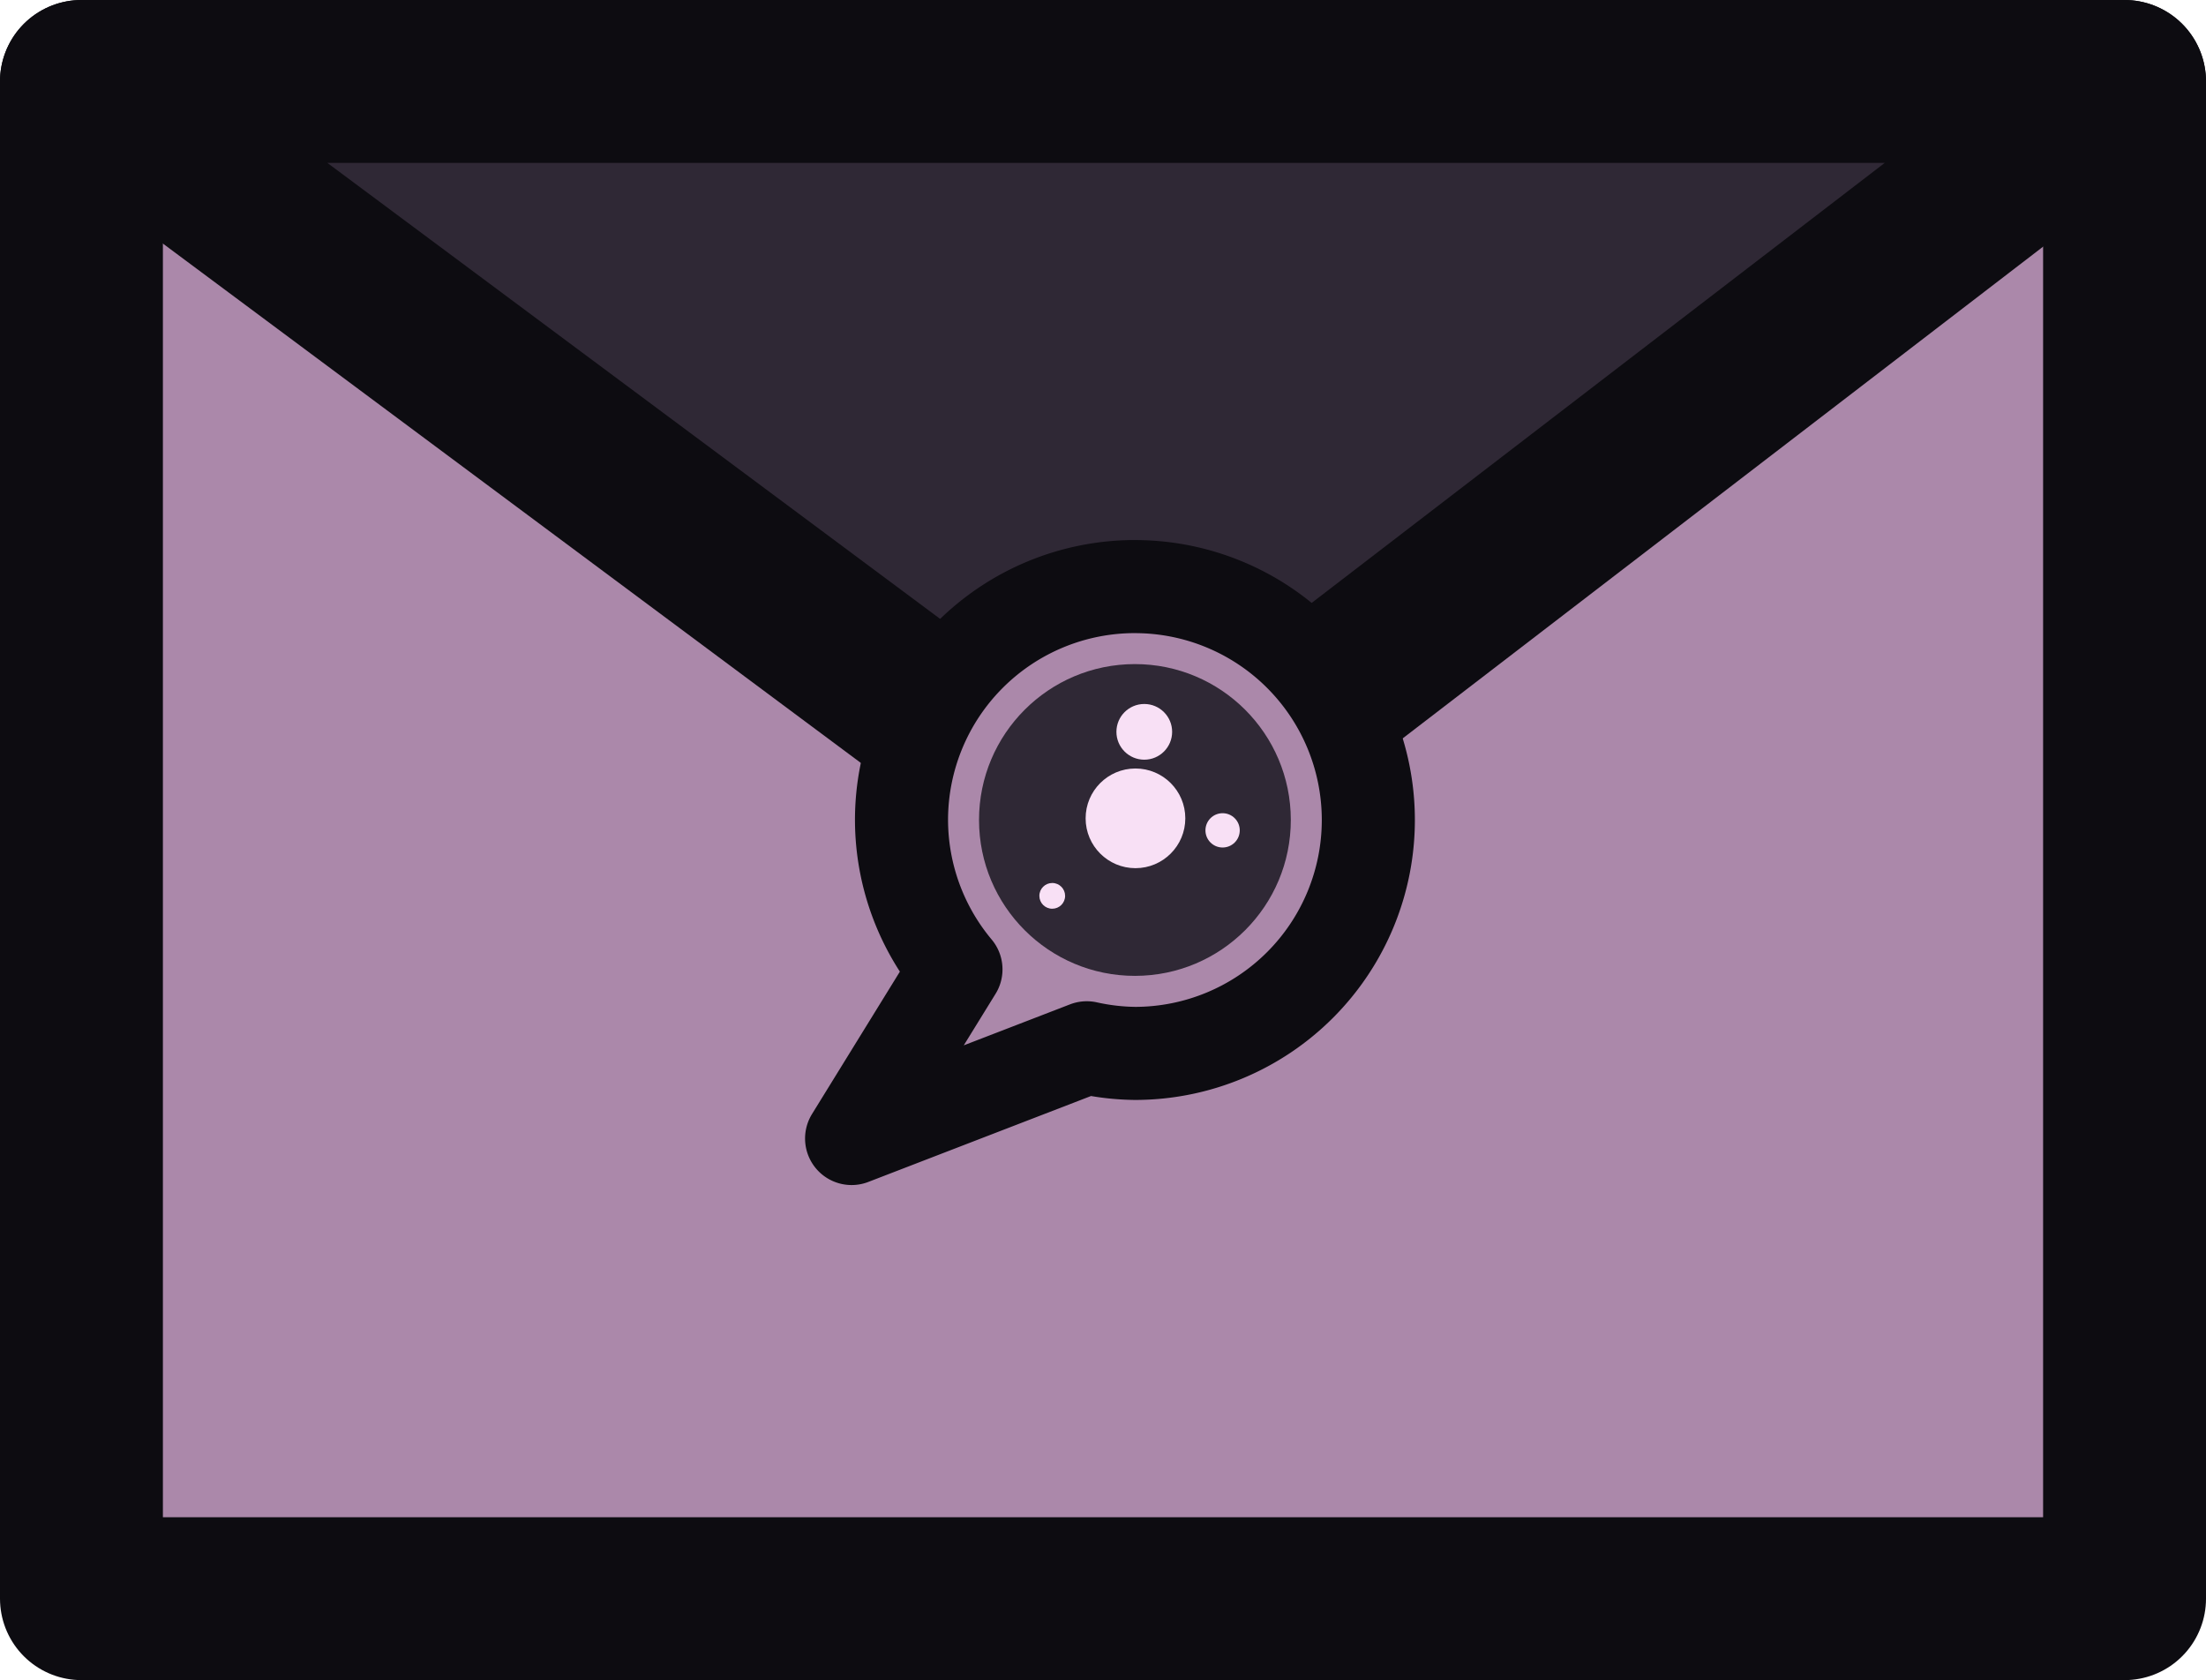 <?xml version="1.0" encoding="UTF-8" standalone="no"?>
<!-- Created with Inkscape (http://www.inkscape.org/) -->

<svg
   width="46.071"
   height="35.089"
   viewBox="0 0 46.071 35.089"
   version="1.1"
   id="svg1"
   inkscape:version="1.4 (e7c3feb100, 2024-10-09)"
   sodipodi:docname="mail.svg"
   xml:space="preserve"
   xmlns:inkscape="http://www.inkscape.org/namespaces/inkscape"
   xmlns:sodipodi="http://sodipodi.sourceforge.net/DTD/sodipodi-0.dtd"
   xmlns="http://www.w3.org/2000/svg"
   xmlns:svg="http://www.w3.org/2000/svg"><sodipodi:namedview
     id="namedview1"
     pagecolor="#ffffff"
     bordercolor="#000000"
     borderopacity="0.25"
     inkscape:showpageshadow="2"
     inkscape:pageopacity="0.0"
     inkscape:pagecheckerboard="0"
     inkscape:deskcolor="#d1d1d1"
     inkscape:document-units="px"
     showguides="false"
     inkscape:zoom="7.9999996"
     inkscape:cx="19.125001"
     inkscape:cy="21.562501"
     inkscape:window-width="1918"
     inkscape:window-height="1056"
     inkscape:window-x="0"
     inkscape:window-y="22"
     inkscape:window-maximized="1"
     inkscape:current-layer="layer1"
     showgrid="false"
     inkscape:lockguides="true" /><defs
     id="defs1" /><g
     inkscape:label="Layer 1"
     inkscape:groupmode="layer"
     id="layer1"
     transform="translate(-60.928,-65.88)"><rect
       style="fill:#ab88aa;fill-opacity:1;stroke:#0d0c11;stroke-width:3.402;stroke-linecap:round;stroke-linejoin:round;stroke-dasharray:none;stroke-opacity:1;paint-order:stroke fill markers"
       id="rect1"
       width="42.669"
       height="31.688"
       x="62.629"
       y="67.581" /><path
       id="rect2"
       style="fill:#2f2835;fill-opacity:1;stroke:#0d0c11;stroke-width:3.402;stroke-linecap:round;stroke-linejoin:round;paint-order:stroke fill markers"
       d="m 62.629,67.581 h 42.669 l -21,16.125 z"
       sodipodi:nodetypes="cccc" /><g
       id="g4"
       style="stroke-width:10;stroke-dasharray:none"
       transform="matrix(0.472,-0.273,0.273,0.472,19.883,76.726)"><g
         id="g11"
         transform="rotate(30,85.352,98.307)"><path
           id="path1"
           style="fill:#ab88aa;fill-opacity:1;stroke:#0d0c11;stroke-width:3.565;stroke-linecap:round;stroke-linejoin:round;stroke-dasharray:none;stroke-opacity:1;paint-order:stroke fill markers"
           d="m 81.017,58.516 a 8.94,8.94 0 0 0 -8.94,8.94 8.94,8.94 0 0 0 2.081,5.717 l -4.002,6.475 9.01,-3.468 a 8.94,8.94 0 0 0 1.851,0.217 8.94,8.94 0 0 0 8.94,-8.94 8.94,8.94 0 0 0 -8.94,-8.94 z" /><circle
           style="fill:#2f2835;fill-opacity:1;stroke:none;stroke-width:4.465;stroke-linecap:round;stroke-linejoin:round;stroke-dasharray:none;stroke-opacity:1;paint-order:stroke fill markers"
           id="circle3"
           cy="67.456"
           cx="81.017"
           r="5.971" /><circle
           style="fill:#f8e0f5;fill-opacity:1;stroke:none;stroke-width:3.929;stroke-linecap:round;stroke-linejoin:round;stroke-dasharray:none;stroke-opacity:1;paint-order:stroke fill markers"
           id="path5"
           cx="81.378"
           cy="64.08"
           r="1.067" /><circle
           style="fill:#f8e0f5;fill-opacity:1;stroke:none;stroke-width:3.929;stroke-linecap:round;stroke-linejoin:round;stroke-dasharray:none;stroke-opacity:1;paint-order:stroke fill markers"
           id="circle5"
           cx="81.038"
           cy="67.393"
           r="1.909" /><circle
           style="fill:#f8e0f5;fill-opacity:1;stroke:none;stroke-width:3.929;stroke-linecap:round;stroke-linejoin:round;stroke-dasharray:none;stroke-opacity:1;paint-order:stroke fill markers"
           id="circle6"
           cx="84.375"
           cy="67.856"
           r="0.657" /><circle
           style="fill:#f8e0f5;fill-opacity:1;stroke:none;stroke-width:3.929;stroke-linecap:round;stroke-linejoin:round;stroke-dasharray:none;stroke-opacity:1;paint-order:stroke fill markers"
           id="circle7"
           cx="77.848"
           cy="70.36"
           r="0.493" /></g></g></g></svg>
